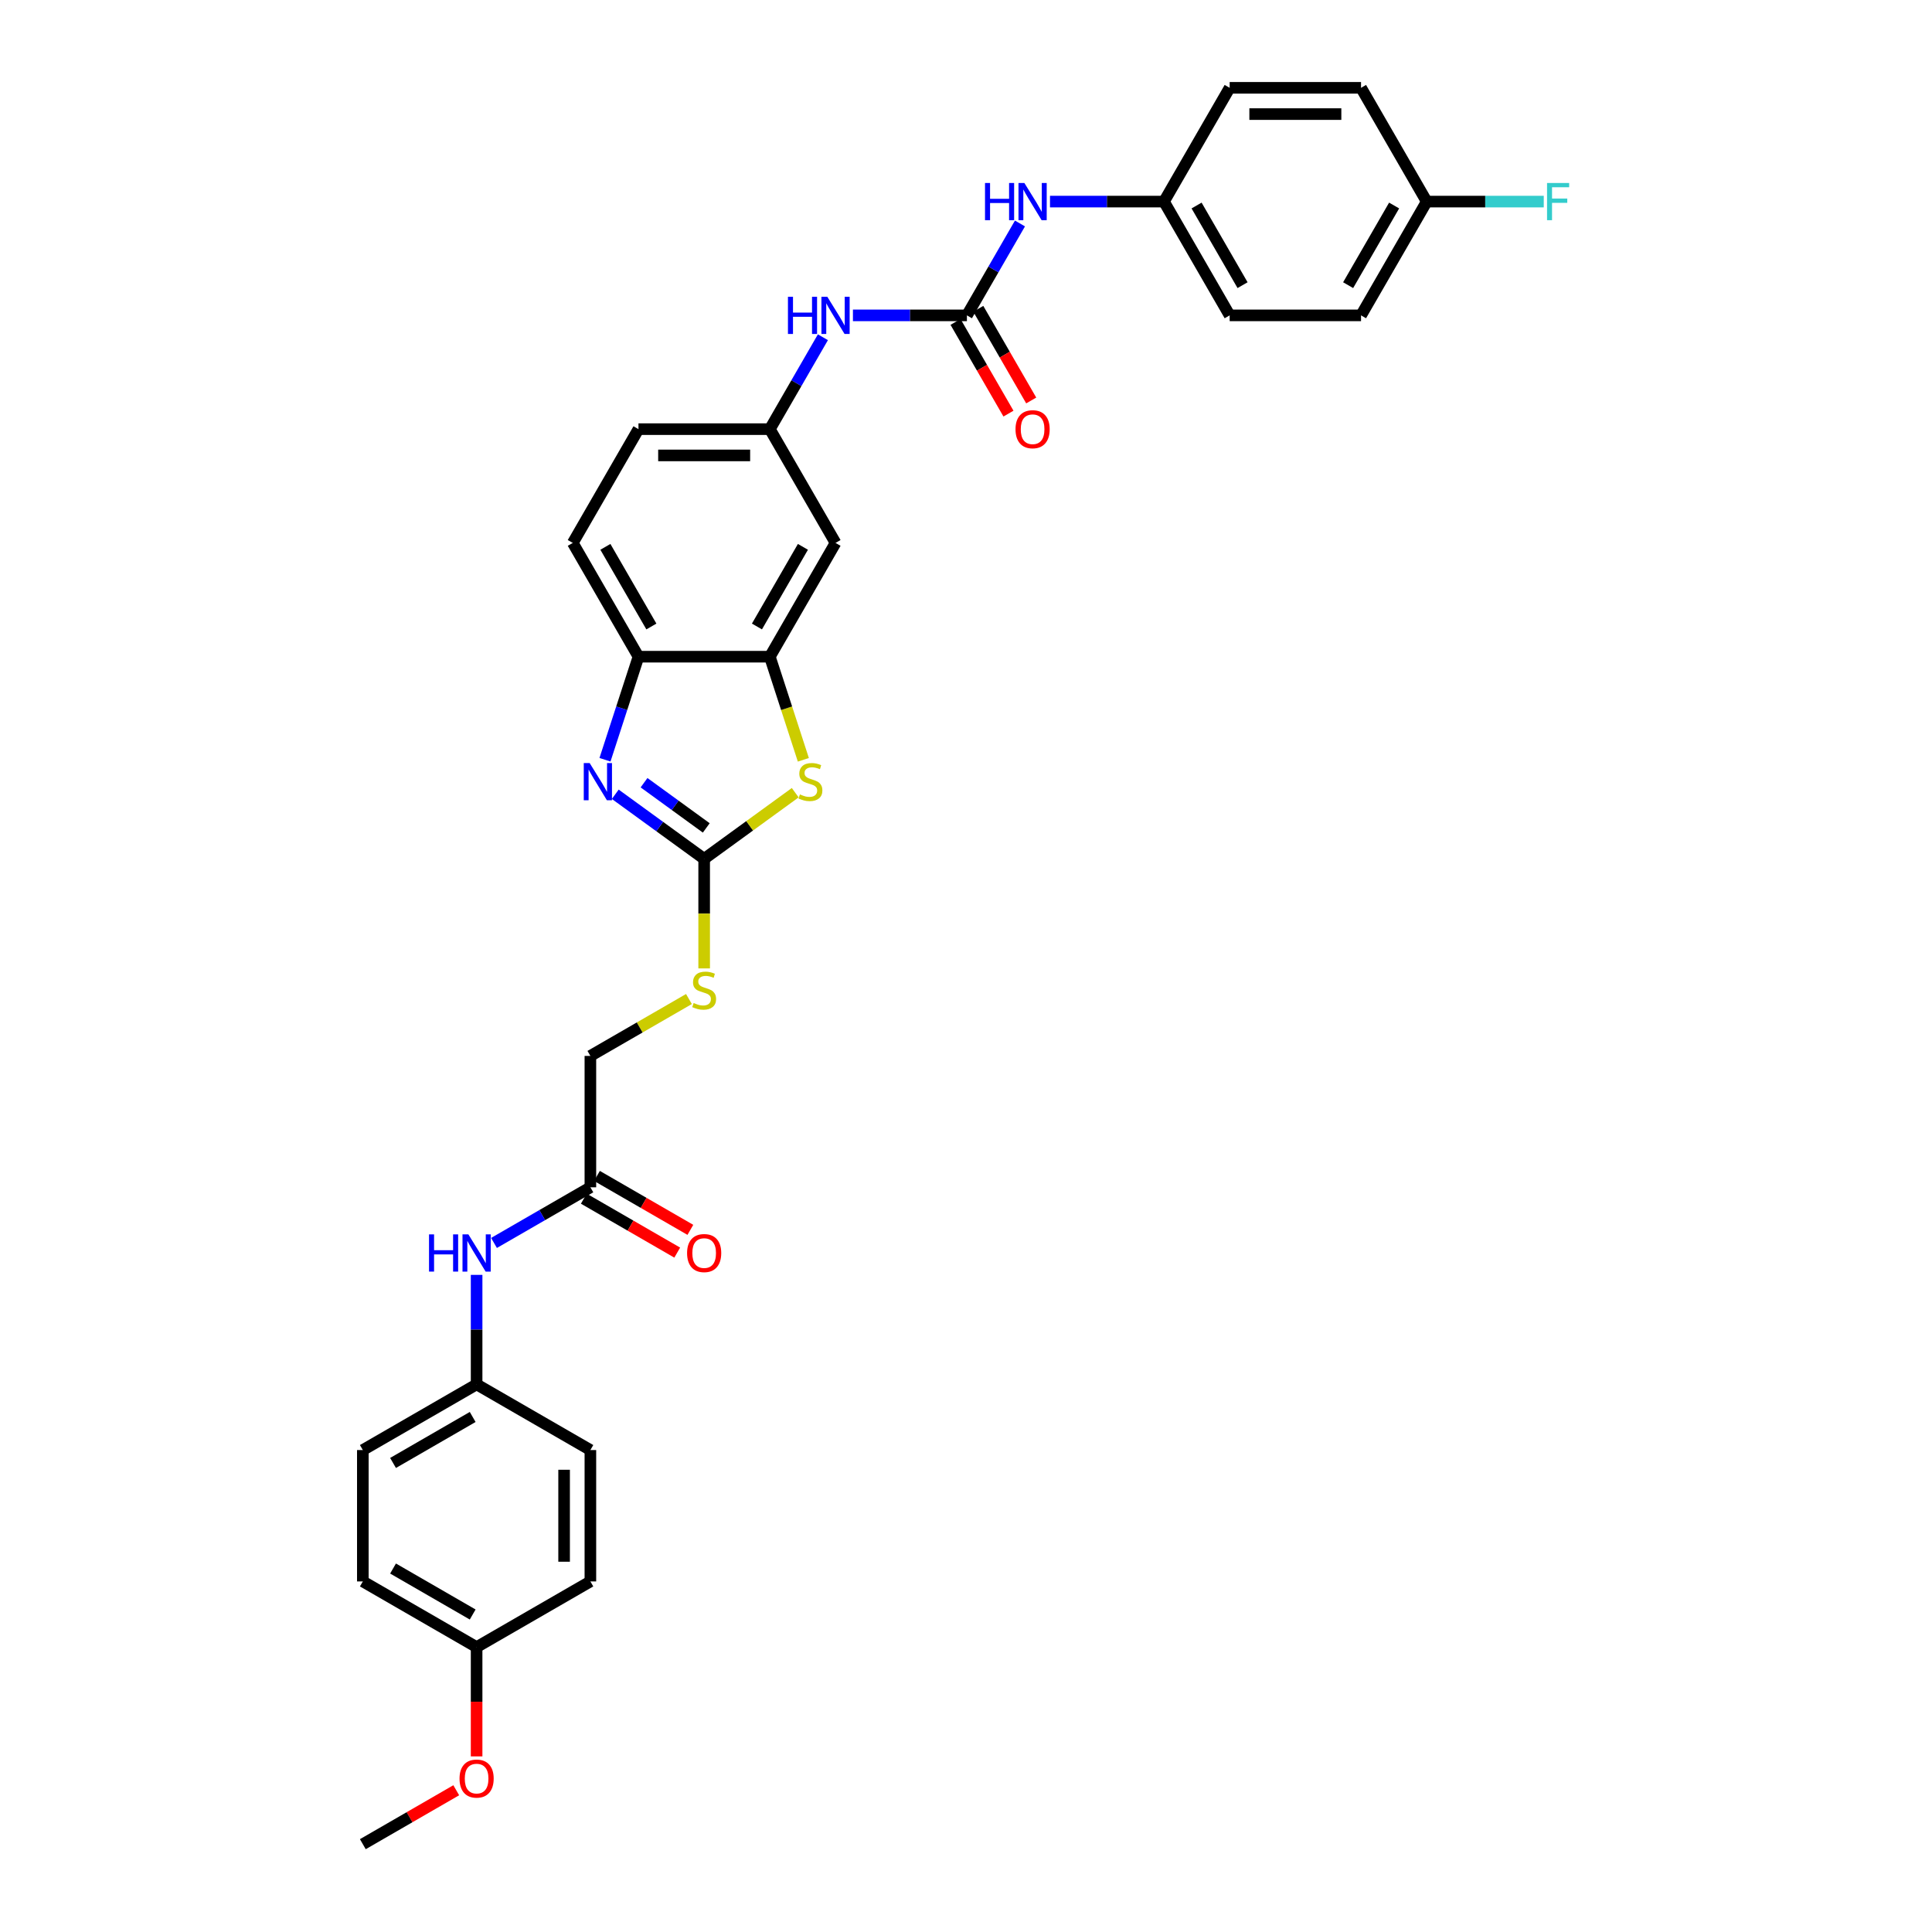 <?xml version='1.0' encoding='iso-8859-1'?>
<svg version='1.1' baseProfile='full'
              xmlns='http://www.w3.org/2000/svg'
                      xmlns:rdkit='http://www.rdkit.org/xml'
                      xmlns:xlink='http://www.w3.org/1999/xlink'
                  xml:space='preserve'
width='1000px' height='1000px' viewBox='0 0 1000 1000'>
<!-- END OF HEADER -->
<rect style='opacity:1.0;fill:#FFFFFF;stroke:none' width='1000' height='1000' x='0' y='0'> </rect>
<path class='bond-0' d='M 364.472,444.545 L 341.467,427.831' style='fill:none;fill-rule:evenodd;stroke:#000000;stroke-width:6px;stroke-linecap:butt;stroke-linejoin:miter;stroke-opacity:1' />
<path class='bond-0' d='M 341.467,427.831 L 318.462,411.117' style='fill:none;fill-rule:evenodd;stroke:#0000FF;stroke-width:6px;stroke-linecap:butt;stroke-linejoin:miter;stroke-opacity:1' />
<path class='bond-0' d='M 365.564,428.528 L 349.461,416.828' style='fill:none;fill-rule:evenodd;stroke:#000000;stroke-width:6px;stroke-linecap:butt;stroke-linejoin:miter;stroke-opacity:1' />
<path class='bond-0' d='M 349.461,416.828 L 333.357,405.128' style='fill:none;fill-rule:evenodd;stroke:#0000FF;stroke-width:6px;stroke-linecap:butt;stroke-linejoin:miter;stroke-opacity:1' />
<path class='bond-1' d='M 364.472,444.545 L 388.041,427.421' style='fill:none;fill-rule:evenodd;stroke:#000000;stroke-width:6px;stroke-linecap:butt;stroke-linejoin:miter;stroke-opacity:1' />
<path class='bond-1' d='M 388.041,427.421 L 411.61,410.297' style='fill:none;fill-rule:evenodd;stroke:#CCCC00;stroke-width:6px;stroke-linecap:butt;stroke-linejoin:miter;stroke-opacity:1' />
<path class='bond-9' d='M 364.472,444.545 L 364.472,472.894' style='fill:none;fill-rule:evenodd;stroke:#000000;stroke-width:6px;stroke-linecap:butt;stroke-linejoin:miter;stroke-opacity:1' />
<path class='bond-9' d='M 364.472,472.894 L 364.472,501.243' style='fill:none;fill-rule:evenodd;stroke:#CCCC00;stroke-width:6px;stroke-linecap:butt;stroke-linejoin:miter;stroke-opacity:1' />
<path class='bond-4' d='M 313.139,393.247 L 321.805,366.575' style='fill:none;fill-rule:evenodd;stroke:#0000FF;stroke-width:6px;stroke-linecap:butt;stroke-linejoin:miter;stroke-opacity:1' />
<path class='bond-4' d='M 321.805,366.575 L 330.472,339.904' style='fill:none;fill-rule:evenodd;stroke:#000000;stroke-width:6px;stroke-linecap:butt;stroke-linejoin:miter;stroke-opacity:1' />
<path class='bond-2' d='M 415.813,393.274 L 407.142,366.589' style='fill:none;fill-rule:evenodd;stroke:#CCCC00;stroke-width:6px;stroke-linecap:butt;stroke-linejoin:miter;stroke-opacity:1' />
<path class='bond-2' d='M 407.142,366.589 L 398.472,339.904' style='fill:none;fill-rule:evenodd;stroke:#000000;stroke-width:6px;stroke-linecap:butt;stroke-linejoin:miter;stroke-opacity:1' />
<path class='bond-5' d='M 398.472,339.904 L 432.472,281.014' style='fill:none;fill-rule:evenodd;stroke:#000000;stroke-width:6px;stroke-linecap:butt;stroke-linejoin:miter;stroke-opacity:1' />
<path class='bond-5' d='M 391.794,324.27 L 415.594,283.047' style='fill:none;fill-rule:evenodd;stroke:#000000;stroke-width:6px;stroke-linecap:butt;stroke-linejoin:miter;stroke-opacity:1' />
<path class='bond-32' d='M 398.472,339.904 L 330.472,339.904' style='fill:none;fill-rule:evenodd;stroke:#000000;stroke-width:6px;stroke-linecap:butt;stroke-linejoin:miter;stroke-opacity:1' />
<path class='bond-3' d='M 500.472,163.234 L 470.973,163.234' style='fill:none;fill-rule:evenodd;stroke:#000000;stroke-width:6px;stroke-linecap:butt;stroke-linejoin:miter;stroke-opacity:1' />
<path class='bond-3' d='M 470.973,163.234 L 441.475,163.234' style='fill:none;fill-rule:evenodd;stroke:#0000FF;stroke-width:6px;stroke-linecap:butt;stroke-linejoin:miter;stroke-opacity:1' />
<path class='bond-7' d='M 500.472,163.234 L 514.201,139.454' style='fill:none;fill-rule:evenodd;stroke:#000000;stroke-width:6px;stroke-linecap:butt;stroke-linejoin:miter;stroke-opacity:1' />
<path class='bond-7' d='M 514.201,139.454 L 527.931,115.673' style='fill:none;fill-rule:evenodd;stroke:#0000FF;stroke-width:6px;stroke-linecap:butt;stroke-linejoin:miter;stroke-opacity:1' />
<path class='bond-12' d='M 494.583,166.634 L 508.281,190.36' style='fill:none;fill-rule:evenodd;stroke:#000000;stroke-width:6px;stroke-linecap:butt;stroke-linejoin:miter;stroke-opacity:1' />
<path class='bond-12' d='M 508.281,190.36 L 521.979,214.086' style='fill:none;fill-rule:evenodd;stroke:#FF0000;stroke-width:6px;stroke-linecap:butt;stroke-linejoin:miter;stroke-opacity:1' />
<path class='bond-12' d='M 506.361,159.834 L 520.059,183.56' style='fill:none;fill-rule:evenodd;stroke:#000000;stroke-width:6px;stroke-linecap:butt;stroke-linejoin:miter;stroke-opacity:1' />
<path class='bond-12' d='M 520.059,183.56 L 533.757,207.286' style='fill:none;fill-rule:evenodd;stroke:#FF0000;stroke-width:6px;stroke-linecap:butt;stroke-linejoin:miter;stroke-opacity:1' />
<path class='bond-14' d='M 330.472,339.904 L 296.472,281.014' style='fill:none;fill-rule:evenodd;stroke:#000000;stroke-width:6px;stroke-linecap:butt;stroke-linejoin:miter;stroke-opacity:1' />
<path class='bond-14' d='M 337.15,324.27 L 313.35,283.047' style='fill:none;fill-rule:evenodd;stroke:#000000;stroke-width:6px;stroke-linecap:butt;stroke-linejoin:miter;stroke-opacity:1' />
<path class='bond-11' d='M 432.472,281.014 L 398.472,222.124' style='fill:none;fill-rule:evenodd;stroke:#000000;stroke-width:6px;stroke-linecap:butt;stroke-linejoin:miter;stroke-opacity:1' />
<path class='bond-6' d='M 425.931,174.563 L 412.201,198.343' style='fill:none;fill-rule:evenodd;stroke:#0000FF;stroke-width:6px;stroke-linecap:butt;stroke-linejoin:miter;stroke-opacity:1' />
<path class='bond-6' d='M 412.201,198.343 L 398.472,222.124' style='fill:none;fill-rule:evenodd;stroke:#000000;stroke-width:6px;stroke-linecap:butt;stroke-linejoin:miter;stroke-opacity:1' />
<path class='bond-16' d='M 543.475,104.344 L 572.973,104.344' style='fill:none;fill-rule:evenodd;stroke:#0000FF;stroke-width:6px;stroke-linecap:butt;stroke-linejoin:miter;stroke-opacity:1' />
<path class='bond-16' d='M 572.973,104.344 L 602.472,104.344' style='fill:none;fill-rule:evenodd;stroke:#000000;stroke-width:6px;stroke-linecap:butt;stroke-linejoin:miter;stroke-opacity:1' />
<path class='bond-8' d='M 305.582,614.545 L 305.582,546.545' style='fill:none;fill-rule:evenodd;stroke:#000000;stroke-width:6px;stroke-linecap:butt;stroke-linejoin:miter;stroke-opacity:1' />
<path class='bond-10' d='M 305.582,614.545 L 280.639,628.946' style='fill:none;fill-rule:evenodd;stroke:#000000;stroke-width:6px;stroke-linecap:butt;stroke-linejoin:miter;stroke-opacity:1' />
<path class='bond-10' d='M 280.639,628.946 L 255.695,643.347' style='fill:none;fill-rule:evenodd;stroke:#0000FF;stroke-width:6px;stroke-linecap:butt;stroke-linejoin:miter;stroke-opacity:1' />
<path class='bond-13' d='M 302.182,620.434 L 326.357,634.391' style='fill:none;fill-rule:evenodd;stroke:#000000;stroke-width:6px;stroke-linecap:butt;stroke-linejoin:miter;stroke-opacity:1' />
<path class='bond-13' d='M 326.357,634.391 L 350.532,648.349' style='fill:none;fill-rule:evenodd;stroke:#FF0000;stroke-width:6px;stroke-linecap:butt;stroke-linejoin:miter;stroke-opacity:1' />
<path class='bond-13' d='M 308.982,608.656 L 333.157,622.613' style='fill:none;fill-rule:evenodd;stroke:#000000;stroke-width:6px;stroke-linecap:butt;stroke-linejoin:miter;stroke-opacity:1' />
<path class='bond-13' d='M 333.157,622.613 L 357.332,636.571' style='fill:none;fill-rule:evenodd;stroke:#FF0000;stroke-width:6px;stroke-linecap:butt;stroke-linejoin:miter;stroke-opacity:1' />
<path class='bond-15' d='M 356.597,517.091 L 331.09,531.818' style='fill:none;fill-rule:evenodd;stroke:#CCCC00;stroke-width:6px;stroke-linecap:butt;stroke-linejoin:miter;stroke-opacity:1' />
<path class='bond-15' d='M 331.09,531.818 L 305.582,546.545' style='fill:none;fill-rule:evenodd;stroke:#000000;stroke-width:6px;stroke-linecap:butt;stroke-linejoin:miter;stroke-opacity:1' />
<path class='bond-17' d='M 246.692,659.874 L 246.692,688.21' style='fill:none;fill-rule:evenodd;stroke:#0000FF;stroke-width:6px;stroke-linecap:butt;stroke-linejoin:miter;stroke-opacity:1' />
<path class='bond-17' d='M 246.692,688.21 L 246.692,716.545' style='fill:none;fill-rule:evenodd;stroke:#000000;stroke-width:6px;stroke-linecap:butt;stroke-linejoin:miter;stroke-opacity:1' />
<path class='bond-33' d='M 398.472,222.124 L 330.472,222.124' style='fill:none;fill-rule:evenodd;stroke:#000000;stroke-width:6px;stroke-linecap:butt;stroke-linejoin:miter;stroke-opacity:1' />
<path class='bond-33' d='M 388.272,235.724 L 340.672,235.724' style='fill:none;fill-rule:evenodd;stroke:#000000;stroke-width:6px;stroke-linecap:butt;stroke-linejoin:miter;stroke-opacity:1' />
<path class='bond-18' d='M 296.472,281.014 L 330.472,222.124' style='fill:none;fill-rule:evenodd;stroke:#000000;stroke-width:6px;stroke-linecap:butt;stroke-linejoin:miter;stroke-opacity:1' />
<path class='bond-22' d='M 602.472,104.344 L 636.472,45.455' style='fill:none;fill-rule:evenodd;stroke:#000000;stroke-width:6px;stroke-linecap:butt;stroke-linejoin:miter;stroke-opacity:1' />
<path class='bond-24' d='M 602.472,104.344 L 636.472,163.234' style='fill:none;fill-rule:evenodd;stroke:#000000;stroke-width:6px;stroke-linecap:butt;stroke-linejoin:miter;stroke-opacity:1' />
<path class='bond-24' d='M 619.35,106.378 L 643.15,147.601' style='fill:none;fill-rule:evenodd;stroke:#000000;stroke-width:6px;stroke-linecap:butt;stroke-linejoin:miter;stroke-opacity:1' />
<path class='bond-23' d='M 246.692,716.545 L 305.582,750.545' style='fill:none;fill-rule:evenodd;stroke:#000000;stroke-width:6px;stroke-linecap:butt;stroke-linejoin:miter;stroke-opacity:1' />
<path class='bond-25' d='M 246.692,716.545 L 187.802,750.545' style='fill:none;fill-rule:evenodd;stroke:#000000;stroke-width:6px;stroke-linecap:butt;stroke-linejoin:miter;stroke-opacity:1' />
<path class='bond-25' d='M 244.659,733.423 L 203.436,757.223' style='fill:none;fill-rule:evenodd;stroke:#000000;stroke-width:6px;stroke-linecap:butt;stroke-linejoin:miter;stroke-opacity:1' />
<path class='bond-19' d='M 738.472,104.344 L 704.472,163.234' style='fill:none;fill-rule:evenodd;stroke:#000000;stroke-width:6px;stroke-linecap:butt;stroke-linejoin:miter;stroke-opacity:1' />
<path class='bond-19' d='M 721.594,106.378 L 697.794,147.601' style='fill:none;fill-rule:evenodd;stroke:#000000;stroke-width:6px;stroke-linecap:butt;stroke-linejoin:miter;stroke-opacity:1' />
<path class='bond-21' d='M 738.472,104.344 L 768.759,104.344' style='fill:none;fill-rule:evenodd;stroke:#000000;stroke-width:6px;stroke-linecap:butt;stroke-linejoin:miter;stroke-opacity:1' />
<path class='bond-21' d='M 768.759,104.344 L 799.047,104.344' style='fill:none;fill-rule:evenodd;stroke:#33CCCC;stroke-width:6px;stroke-linecap:butt;stroke-linejoin:miter;stroke-opacity:1' />
<path class='bond-35' d='M 738.472,104.344 L 704.472,45.455' style='fill:none;fill-rule:evenodd;stroke:#000000;stroke-width:6px;stroke-linecap:butt;stroke-linejoin:miter;stroke-opacity:1' />
<path class='bond-20' d='M 246.692,852.545 L 187.802,818.545' style='fill:none;fill-rule:evenodd;stroke:#000000;stroke-width:6px;stroke-linecap:butt;stroke-linejoin:miter;stroke-opacity:1' />
<path class='bond-20' d='M 244.659,835.667 L 203.436,811.867' style='fill:none;fill-rule:evenodd;stroke:#000000;stroke-width:6px;stroke-linecap:butt;stroke-linejoin:miter;stroke-opacity:1' />
<path class='bond-30' d='M 246.692,852.545 L 246.692,880.827' style='fill:none;fill-rule:evenodd;stroke:#000000;stroke-width:6px;stroke-linecap:butt;stroke-linejoin:miter;stroke-opacity:1' />
<path class='bond-30' d='M 246.692,880.827 L 246.692,909.108' style='fill:none;fill-rule:evenodd;stroke:#FF0000;stroke-width:6px;stroke-linecap:butt;stroke-linejoin:miter;stroke-opacity:1' />
<path class='bond-34' d='M 246.692,852.545 L 305.582,818.545' style='fill:none;fill-rule:evenodd;stroke:#000000;stroke-width:6px;stroke-linecap:butt;stroke-linejoin:miter;stroke-opacity:1' />
<path class='bond-26' d='M 636.472,45.455 L 704.472,45.455' style='fill:none;fill-rule:evenodd;stroke:#000000;stroke-width:6px;stroke-linecap:butt;stroke-linejoin:miter;stroke-opacity:1' />
<path class='bond-26' d='M 646.672,59.055 L 694.272,59.055' style='fill:none;fill-rule:evenodd;stroke:#000000;stroke-width:6px;stroke-linecap:butt;stroke-linejoin:miter;stroke-opacity:1' />
<path class='bond-29' d='M 305.582,750.545 L 305.582,818.545' style='fill:none;fill-rule:evenodd;stroke:#000000;stroke-width:6px;stroke-linecap:butt;stroke-linejoin:miter;stroke-opacity:1' />
<path class='bond-29' d='M 291.982,760.745 L 291.982,808.345' style='fill:none;fill-rule:evenodd;stroke:#000000;stroke-width:6px;stroke-linecap:butt;stroke-linejoin:miter;stroke-opacity:1' />
<path class='bond-27' d='M 636.472,163.234 L 704.472,163.234' style='fill:none;fill-rule:evenodd;stroke:#000000;stroke-width:6px;stroke-linecap:butt;stroke-linejoin:miter;stroke-opacity:1' />
<path class='bond-28' d='M 187.802,750.545 L 187.802,818.545' style='fill:none;fill-rule:evenodd;stroke:#000000;stroke-width:6px;stroke-linecap:butt;stroke-linejoin:miter;stroke-opacity:1' />
<path class='bond-31' d='M 236.152,926.631 L 211.977,940.588' style='fill:none;fill-rule:evenodd;stroke:#FF0000;stroke-width:6px;stroke-linecap:butt;stroke-linejoin:miter;stroke-opacity:1' />
<path class='bond-31' d='M 211.977,940.588 L 187.802,954.545' style='fill:none;fill-rule:evenodd;stroke:#000000;stroke-width:6px;stroke-linecap:butt;stroke-linejoin:miter;stroke-opacity:1' />
<path  class='atom-1' d='M 305.202 394.947
L 311.512 405.147
Q 312.138 406.153, 313.144 407.975
Q 314.15 409.798, 314.205 409.907
L 314.205 394.947
L 316.762 394.947
L 316.762 414.204
L 314.123 414.204
L 307.35 403.052
Q 306.562 401.747, 305.718 400.251
Q 304.902 398.755, 304.658 398.292
L 304.658 414.204
L 302.155 414.204
L 302.155 394.947
L 305.202 394.947
' fill='#0000FF'/>
<path  class='atom-2' d='M 414.045 411.185
Q 414.262 411.267, 415.16 411.647
Q 416.058 412.028, 417.037 412.273
Q 418.043 412.491, 419.022 412.491
Q 420.845 412.491, 421.906 411.62
Q 422.966 410.723, 422.966 409.172
Q 422.966 408.111, 422.422 407.459
Q 421.906 406.806, 421.09 406.452
Q 420.274 406.099, 418.914 405.691
Q 417.2 405.174, 416.166 404.684
Q 415.16 404.195, 414.426 403.161
Q 413.718 402.127, 413.718 400.387
Q 413.718 397.966, 415.35 396.47
Q 417.01 394.974, 420.274 394.974
Q 422.504 394.974, 425.034 396.035
L 424.408 398.129
Q 422.096 397.177, 420.355 397.177
Q 418.478 397.177, 417.445 397.966
Q 416.411 398.727, 416.438 400.06
Q 416.438 401.094, 416.955 401.719
Q 417.499 402.345, 418.261 402.699
Q 419.05 403.052, 420.355 403.46
Q 422.096 404.004, 423.13 404.548
Q 424.163 405.092, 424.898 406.207
Q 425.659 407.295, 425.659 409.172
Q 425.659 411.838, 423.864 413.279
Q 422.096 414.694, 419.131 414.694
Q 417.418 414.694, 416.112 414.313
Q 414.834 413.959, 413.31 413.334
L 414.045 411.185
' fill='#CCCC00'/>
<path  class='atom-7' d='M 407.842 153.605
L 410.453 153.605
L 410.453 161.793
L 420.3 161.793
L 420.3 153.605
L 422.911 153.605
L 422.911 172.863
L 420.3 172.863
L 420.3 163.969
L 410.453 163.969
L 410.453 172.863
L 407.842 172.863
L 407.842 153.605
' fill='#0000FF'/>
<path  class='atom-7' d='M 428.215 153.605
L 434.525 163.805
Q 435.151 164.812, 436.157 166.634
Q 437.164 168.457, 437.218 168.565
L 437.218 153.605
L 439.775 153.605
L 439.775 172.863
L 437.137 172.863
L 430.364 161.711
Q 429.575 160.405, 428.732 158.909
Q 427.916 157.413, 427.671 156.951
L 427.671 172.863
L 425.169 172.863
L 425.169 153.605
L 428.215 153.605
' fill='#0000FF'/>
<path  class='atom-8' d='M 509.842 94.716
L 512.453 94.716
L 512.453 102.903
L 522.3 102.903
L 522.3 94.716
L 524.911 94.716
L 524.911 113.973
L 522.3 113.973
L 522.3 105.079
L 512.453 105.079
L 512.453 113.973
L 509.842 113.973
L 509.842 94.716
' fill='#0000FF'/>
<path  class='atom-8' d='M 530.215 94.716
L 536.525 104.916
Q 537.151 105.922, 538.157 107.744
Q 539.164 109.567, 539.218 109.676
L 539.218 94.716
L 541.775 94.716
L 541.775 113.973
L 539.137 113.973
L 532.364 102.821
Q 531.575 101.516, 530.732 100.02
Q 529.916 98.523, 529.671 98.061
L 529.671 113.973
L 527.169 113.973
L 527.169 94.716
L 530.215 94.716
' fill='#0000FF'/>
<path  class='atom-10' d='M 359.032 519.155
Q 359.249 519.236, 360.147 519.617
Q 361.044 519.998, 362.024 520.243
Q 363.03 520.46, 364.009 520.46
Q 365.832 520.46, 366.892 519.59
Q 367.953 518.692, 367.953 517.142
Q 367.953 516.081, 367.409 515.428
Q 366.892 514.775, 366.076 514.422
Q 365.26 514.068, 363.9 513.66
Q 362.187 513.143, 361.153 512.654
Q 360.147 512.164, 359.412 511.131
Q 358.705 510.097, 358.705 508.356
Q 358.705 505.935, 360.337 504.439
Q 361.996 502.943, 365.26 502.943
Q 367.491 502.943, 370.02 504.004
L 369.395 506.099
Q 367.083 505.147, 365.342 505.147
Q 363.465 505.147, 362.432 505.935
Q 361.398 506.697, 361.425 508.03
Q 361.425 509.063, 361.942 509.689
Q 362.486 510.315, 363.248 510.668
Q 364.036 511.022, 365.342 511.43
Q 367.083 511.974, 368.116 512.518
Q 369.15 513.062, 369.884 514.177
Q 370.646 515.265, 370.646 517.142
Q 370.646 519.807, 368.851 521.249
Q 367.083 522.663, 364.118 522.663
Q 362.404 522.663, 361.099 522.283
Q 359.82 521.929, 358.297 521.303
L 359.032 519.155
' fill='#CCCC00'/>
<path  class='atom-11' d='M 222.062 638.916
L 224.674 638.916
L 224.674 647.104
L 234.52 647.104
L 234.52 638.916
L 237.131 638.916
L 237.131 658.174
L 234.52 658.174
L 234.52 649.28
L 224.674 649.28
L 224.674 658.174
L 222.062 658.174
L 222.062 638.916
' fill='#0000FF'/>
<path  class='atom-11' d='M 242.435 638.916
L 248.746 649.116
Q 249.371 650.123, 250.378 651.945
Q 251.384 653.768, 251.438 653.876
L 251.438 638.916
L 253.995 638.916
L 253.995 658.174
L 251.357 658.174
L 244.584 647.022
Q 243.795 645.716, 242.952 644.22
Q 242.136 642.724, 241.891 642.262
L 241.891 658.174
L 239.389 658.174
L 239.389 638.916
L 242.435 638.916
' fill='#0000FF'/>
<path  class='atom-13' d='M 525.632 222.178
Q 525.632 217.554, 527.917 214.97
Q 530.201 212.386, 534.472 212.386
Q 538.742 212.386, 541.027 214.97
Q 543.312 217.554, 543.312 222.178
Q 543.312 226.857, 541 229.522
Q 538.688 232.161, 534.472 232.161
Q 530.229 232.161, 527.917 229.522
Q 525.632 226.884, 525.632 222.178
M 534.472 229.985
Q 537.409 229.985, 538.987 228.026
Q 540.592 226.041, 540.592 222.178
Q 540.592 218.398, 538.987 216.494
Q 537.409 214.562, 534.472 214.562
Q 531.534 214.562, 529.929 216.466
Q 528.352 218.37, 528.352 222.178
Q 528.352 226.068, 529.929 228.026
Q 531.534 229.985, 534.472 229.985
' fill='#FF0000'/>
<path  class='atom-14' d='M 355.632 648.6
Q 355.632 643.976, 357.916 641.391
Q 360.201 638.807, 364.472 638.807
Q 368.742 638.807, 371.027 641.391
Q 373.312 643.976, 373.312 648.6
Q 373.312 653.278, 371 655.944
Q 368.688 658.582, 364.472 658.582
Q 360.228 658.582, 357.916 655.944
Q 355.632 653.305, 355.632 648.6
M 364.472 656.406
Q 367.409 656.406, 368.987 654.448
Q 370.592 652.462, 370.592 648.6
Q 370.592 644.819, 368.987 642.915
Q 367.409 640.983, 364.472 640.983
Q 361.534 640.983, 359.929 642.888
Q 358.352 644.792, 358.352 648.6
Q 358.352 652.489, 359.929 654.448
Q 361.534 656.406, 364.472 656.406
' fill='#FF0000'/>
<path  class='atom-22' d='M 800.747 94.716
L 812.198 94.716
L 812.198 96.919
L 803.331 96.919
L 803.331 102.767
L 811.219 102.767
L 811.219 104.997
L 803.331 104.997
L 803.331 113.973
L 800.747 113.973
L 800.747 94.716
' fill='#33CCCC'/>
<path  class='atom-31' d='M 237.852 920.6
Q 237.852 915.976, 240.137 913.392
Q 242.422 910.808, 246.692 910.808
Q 250.962 910.808, 253.247 913.392
Q 255.532 915.976, 255.532 920.6
Q 255.532 925.278, 253.22 927.944
Q 250.908 930.582, 246.692 930.582
Q 242.449 930.582, 240.137 927.944
Q 237.852 925.305, 237.852 920.6
M 246.692 928.406
Q 249.63 928.406, 251.207 926.448
Q 252.812 924.462, 252.812 920.6
Q 252.812 916.819, 251.207 914.915
Q 249.63 912.984, 246.692 912.984
Q 243.754 912.984, 242.15 914.888
Q 240.572 916.792, 240.572 920.6
Q 240.572 924.489, 242.15 926.448
Q 243.754 928.406, 246.692 928.406
' fill='#FF0000'/>
</svg>
